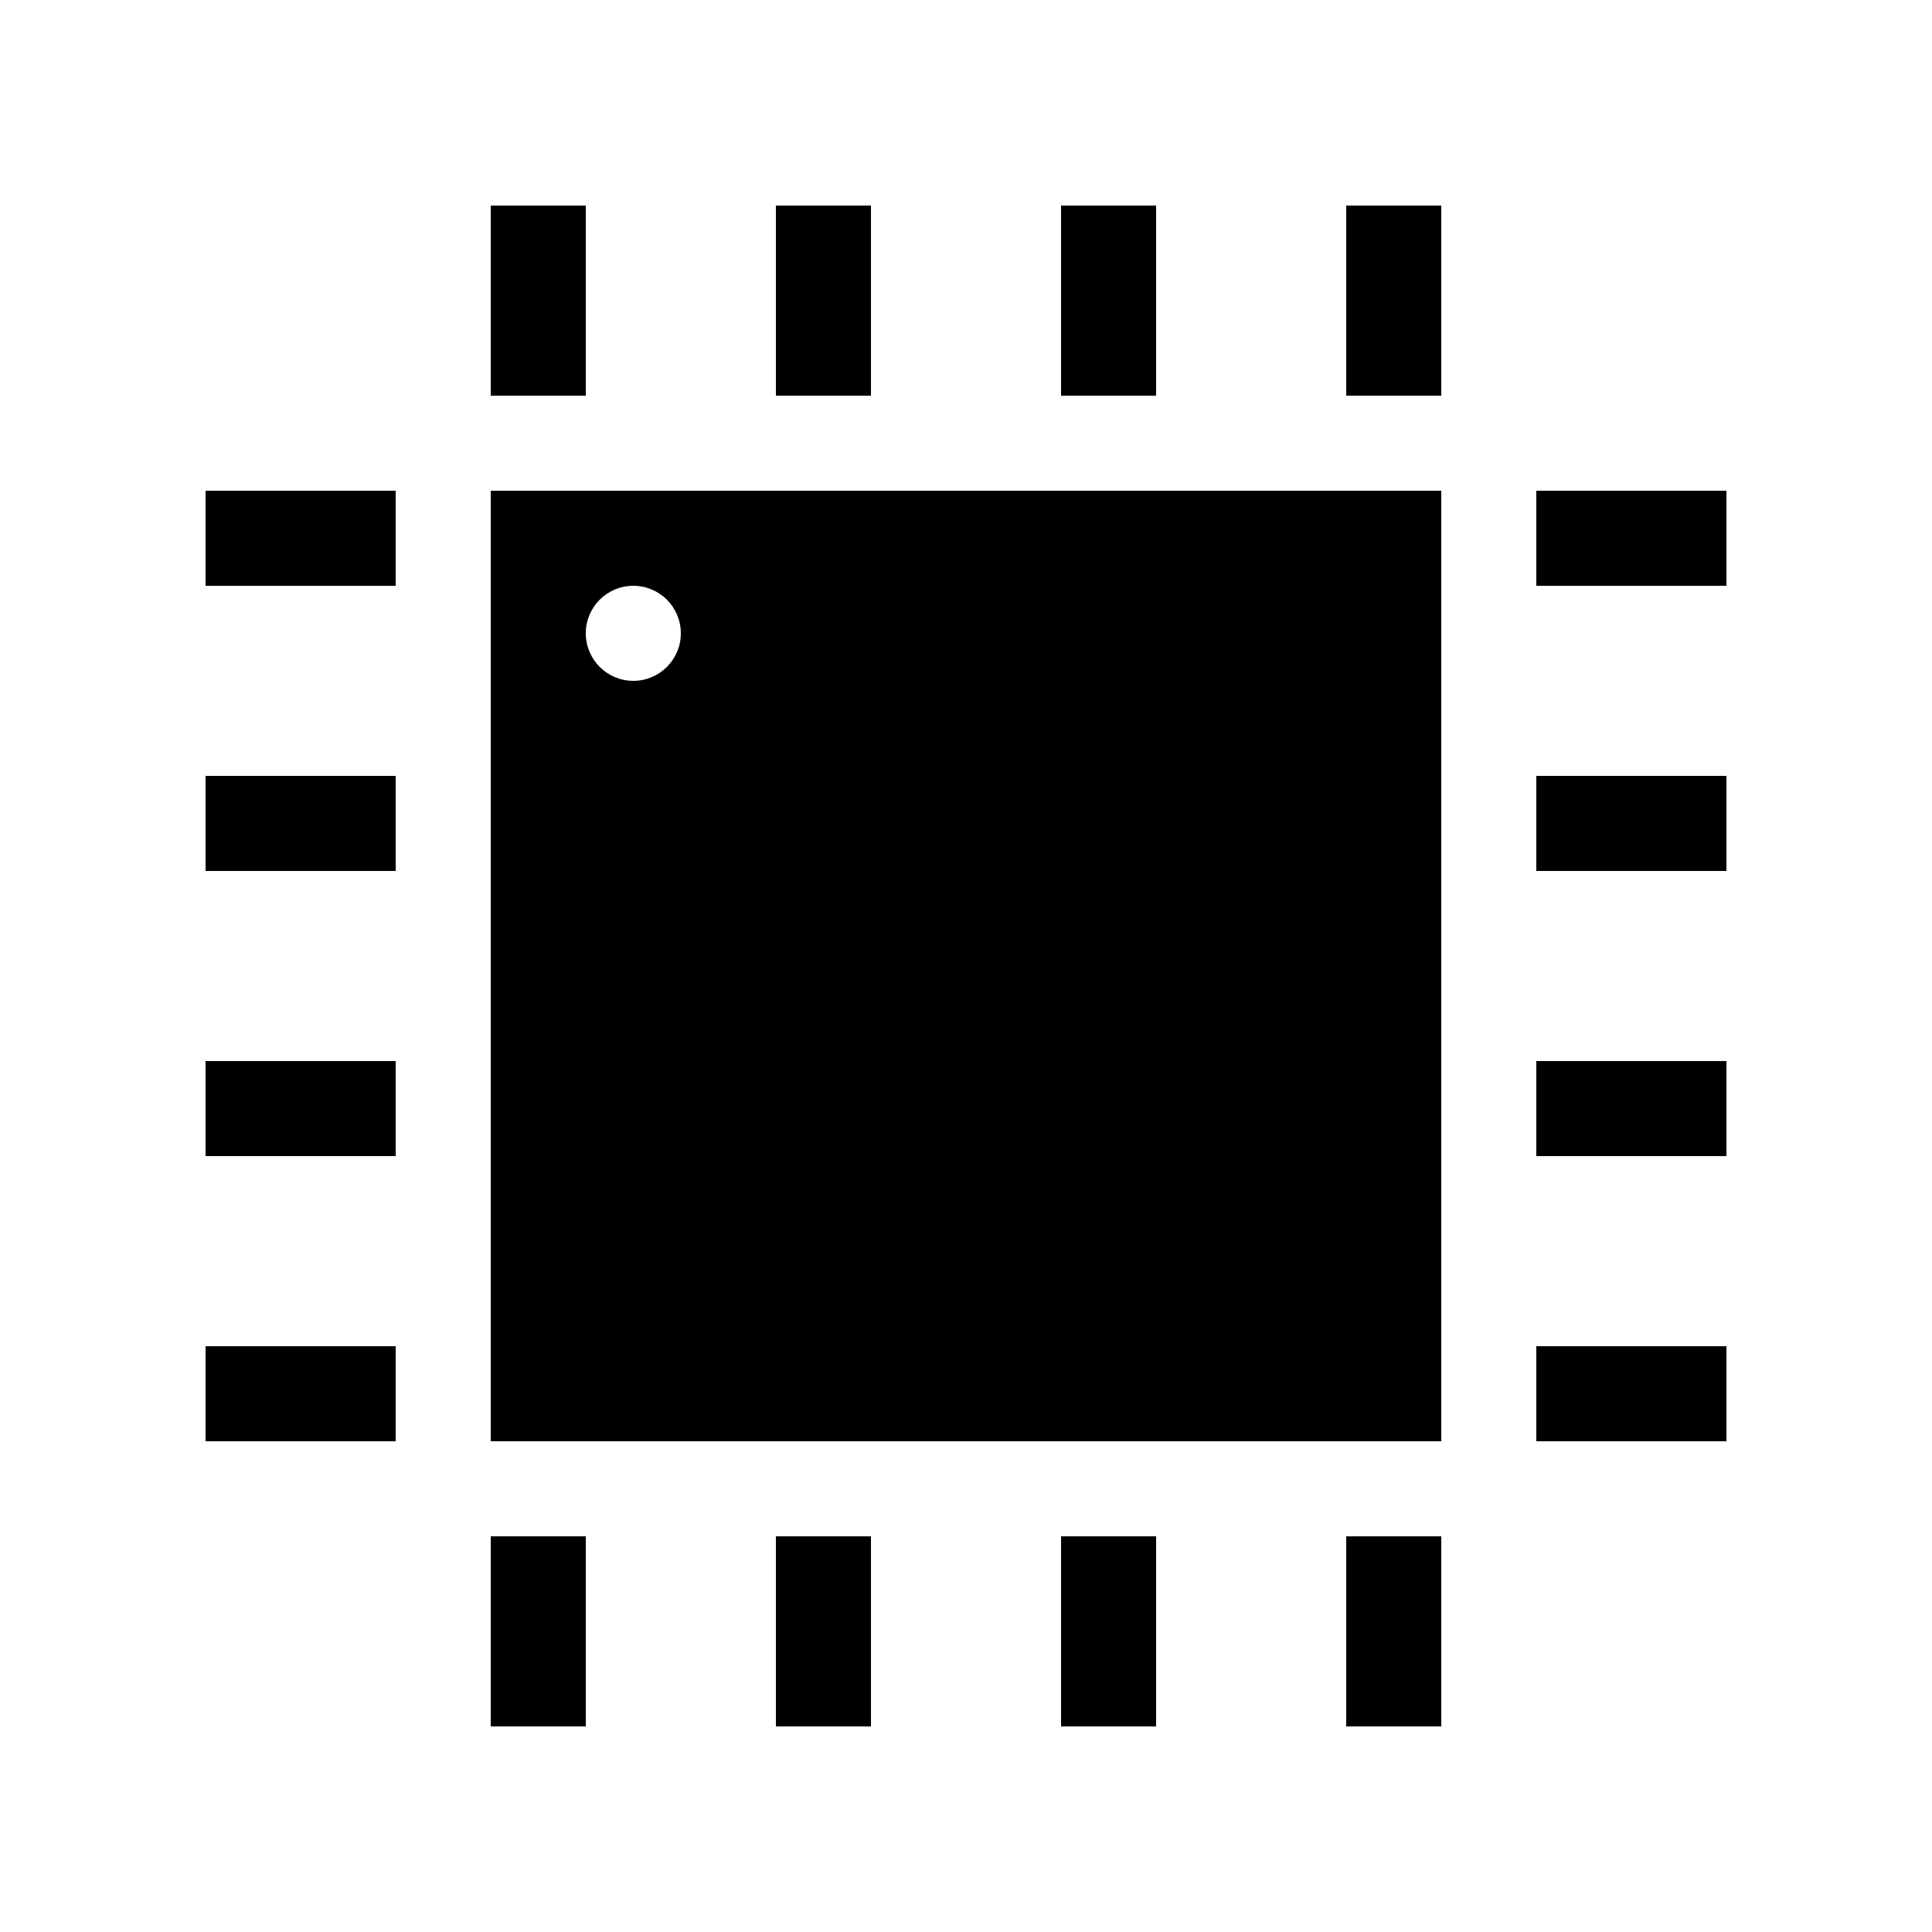 <?xml version="1.0" encoding="UTF-8"?>
<!-- Uploaded to: ICON Repo, www.iconrepo.com, Generator: ICON Repo Mixer Tools -->
<svg fill="#000000" width="800px" height="800px" version="1.1" viewBox="144 144 512 512" xmlns="http://www.w3.org/2000/svg">
 <g>
  <path d="m274.05 198.48h25.191v50.379h-25.191z"/>
  <path d="m349.62 198.48h25.191v50.379h-25.191z"/>
  <path d="m425.19 198.48h25.191v50.379h-25.191z"/>
  <path d="m500.76 198.48h25.188v50.379h-25.188z"/>
  <path d="m274.05 198.48h25.191v50.379h-25.191z"/>
  <path d="m349.62 198.48h25.191v50.379h-25.191z"/>
  <path d="m425.19 198.48h25.191v50.379h-25.191z"/>
  <path d="m500.76 198.48h25.188v50.379h-25.188z"/>
  <path d="m274.05 551.14h25.191v50.383h-25.191z"/>
  <path d="m349.62 551.14h25.191v50.383h-25.191z"/>
  <path d="m425.19 551.14h25.191v50.383h-25.191z"/>
  <path d="m500.76 551.14h25.188v50.383h-25.188z"/>
  <path d="m274.05 551.14h25.191v50.383h-25.191z"/>
  <path d="m349.62 551.14h25.191v50.383h-25.191z"/>
  <path d="m425.19 551.14h25.191v50.383h-25.191z"/>
  <path d="m500.76 551.14h25.188v50.383h-25.188z"/>
  <path d="m601.52 274.05v25.191h-50.383v-25.191z"/>
  <path d="m601.52 349.62v25.191h-50.383v-25.191z"/>
  <path d="m601.52 425.19v25.191h-50.383v-25.191z"/>
  <path d="m601.52 500.76v25.188h-50.383v-25.188z"/>
  <path d="m601.52 274.05v25.191h-50.383v-25.191z"/>
  <path d="m601.52 349.62v25.191h-50.383v-25.191z"/>
  <path d="m601.52 425.19v25.191h-50.383v-25.191z"/>
  <path d="m601.52 500.76v25.188h-50.383v-25.188z"/>
  <path d="m248.86 274.05v25.191h-50.379v-25.191z"/>
  <path d="m248.86 349.62v25.191h-50.379v-25.191z"/>
  <path d="m248.86 425.19v25.191h-50.379v-25.191z"/>
  <path d="m248.86 500.76v25.188h-50.379v-25.188z"/>
  <path d="m248.86 274.05v25.191h-50.379v-25.191z"/>
  <path d="m248.86 349.62v25.191h-50.379v-25.191z"/>
  <path d="m248.86 425.19v25.191h-50.379v-25.191z"/>
  <path d="m248.86 500.76v25.188h-50.379v-25.188z"/>
  <path d="m274.05 274.05v251.9h251.9v-251.9zm37.785 50.379c-6.957 0-12.594-5.637-12.594-12.594s5.637-12.594 12.594-12.594 12.594 5.637 12.594 12.594-5.637 12.594-12.594 12.594z"/>
 </g>
</svg>